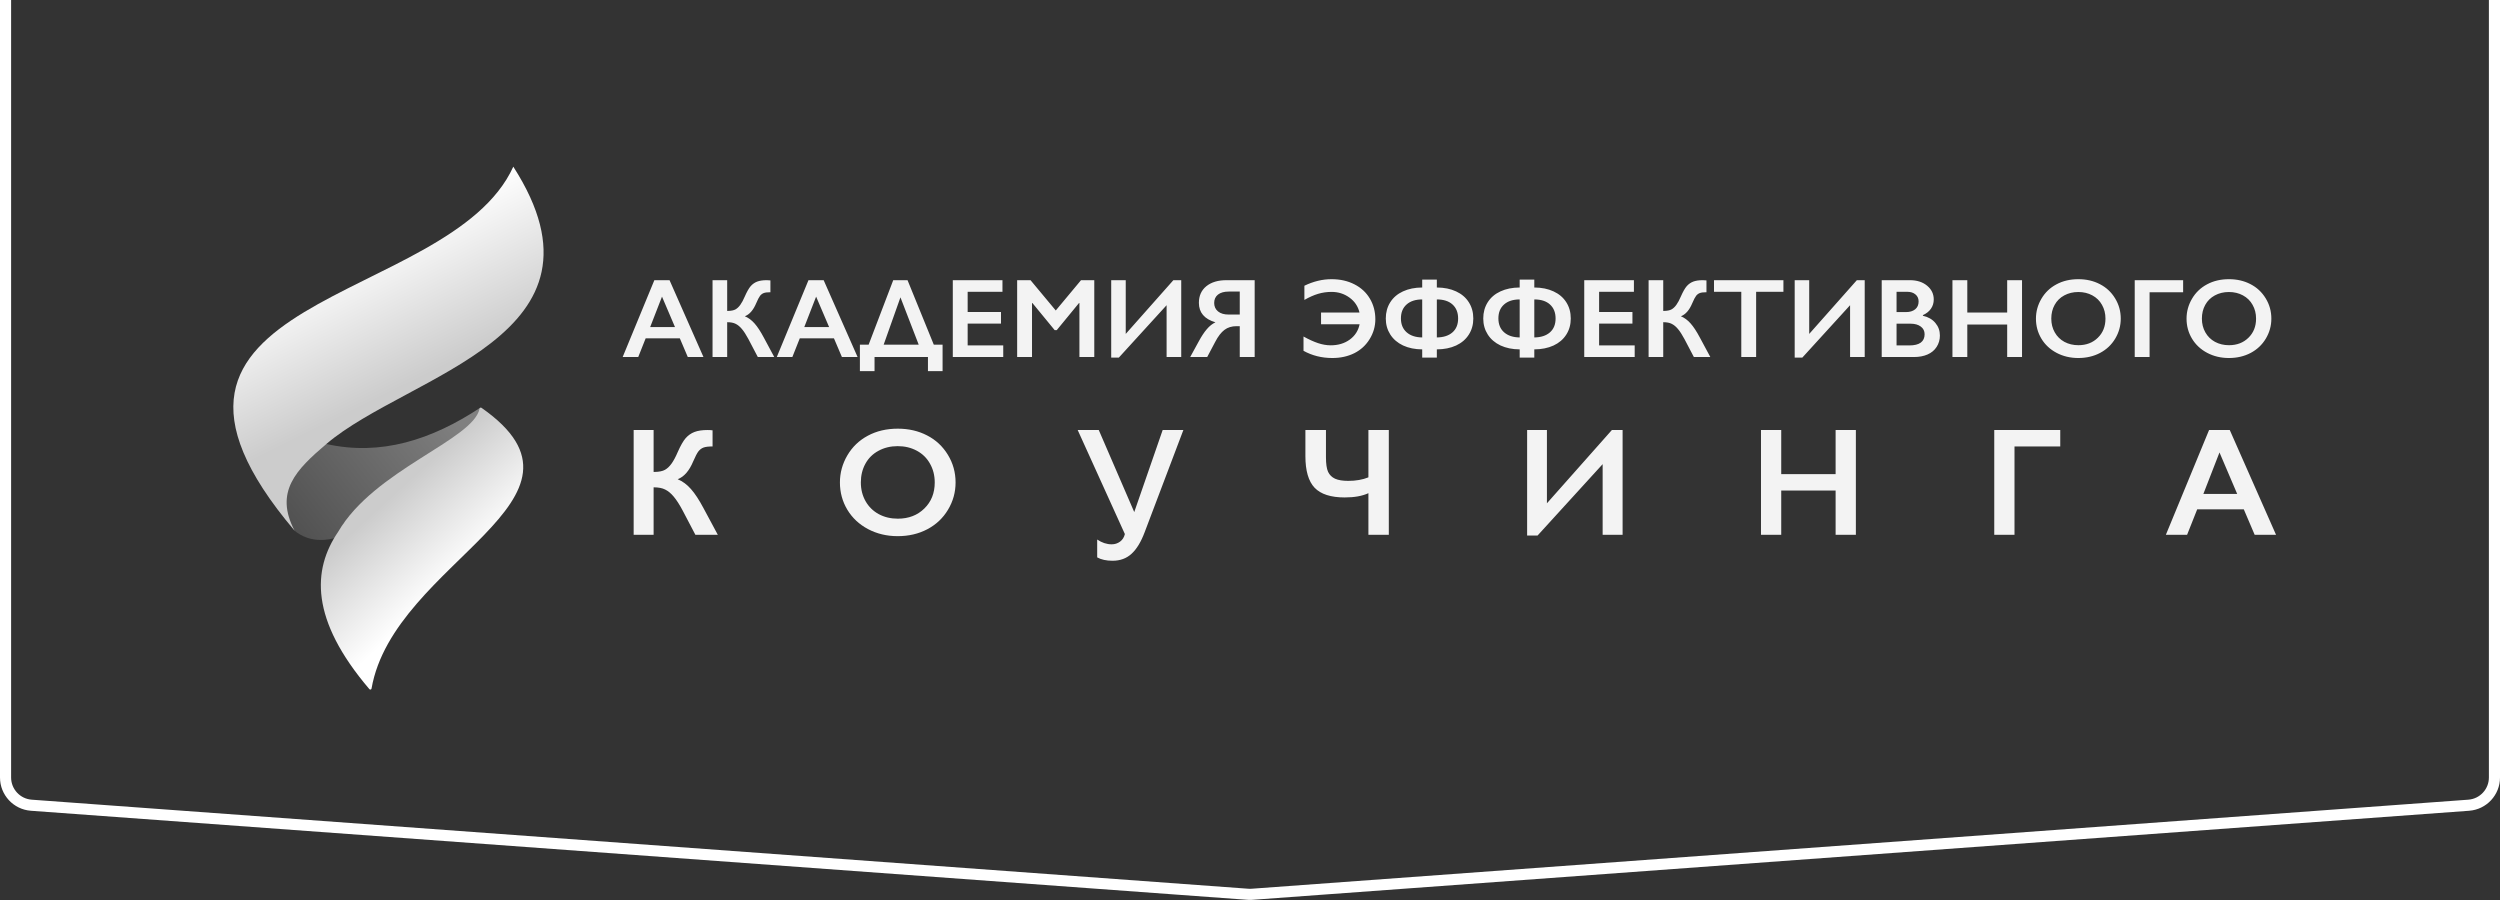 <?xml version="1.0" encoding="UTF-8"?> <svg xmlns="http://www.w3.org/2000/svg" width="225" height="81" viewBox="0 0 225 81" fill="none"><rect x="0" y="0" width="225" height="81" fill="#333333" stroke="none"/> <path d="M30.931 47.091L30.496 48.32C29.441 48.674 27.872 48.867 26.512 47.768C23.585 43.163 25.526 37.224 29.374 39.961C34.268 41.054 38.832 39.59 43.207 36.705C44.03 39.653 35.965 43.817 30.931 47.091Z" fill="url(#paint0_linear_31_751)"></path> <path d="M29.374 39.956C26.643 42.281 24.678 44.26 26.512 47.762C8.339 26.293 40.435 27.696 46.197 15C55.995 30.267 36.792 33.643 29.374 39.956Z" fill="url(#paint1_linear_31_751)"></path> <path d="M33.439 61.967C33.435 61.989 33.425 62.008 33.411 62.025C33.397 62.041 33.379 62.052 33.359 62.058C33.339 62.064 33.317 62.064 33.297 62.058C33.277 62.052 33.259 62.04 33.245 62.024C27.887 55.744 28.115 51.265 30.428 47.872C33.677 42.274 42.589 39.598 43.165 36.772C43.169 36.754 43.177 36.736 43.188 36.722C43.2 36.707 43.215 36.696 43.232 36.689C43.249 36.682 43.267 36.68 43.285 36.682C43.303 36.685 43.32 36.692 43.335 36.703C55.169 44.986 35.438 50.5 33.439 61.967Z" fill="url(#paint2_linear_31_751)"></path> <path d="M60.258 25.216L63.312 32.132H61.901L61.184 30.449H58.11L57.441 32.132H56.04L58.892 25.216H60.258ZM58.516 29.434H60.748L59.58 26.697L58.516 29.434ZM65.446 25.216V27.984H65.515C65.812 27.977 66.038 27.931 66.194 27.845C66.349 27.759 66.494 27.622 66.629 27.434C66.764 27.246 66.9 26.994 67.035 26.677C67.223 26.251 67.398 25.944 67.56 25.756C67.725 25.568 67.919 25.431 68.144 25.345C68.372 25.259 68.659 25.216 69.005 25.216C69.134 25.216 69.245 25.223 69.337 25.236V26.301C69.066 26.301 68.867 26.325 68.738 26.375C68.613 26.421 68.502 26.503 68.406 26.622C68.314 26.741 68.198 26.962 68.06 27.286C67.799 27.909 67.457 28.302 67.035 28.464C67.359 28.599 67.65 28.815 67.911 29.112C68.175 29.409 68.454 29.835 68.748 30.39L69.683 32.132H68.203L67.352 30.508C67.147 30.125 66.954 29.827 66.773 29.612C66.594 29.398 66.408 29.243 66.213 29.147C66.022 29.048 65.766 28.998 65.446 28.998V32.132H64.129V25.216H65.446ZM74.129 25.216L77.183 32.132H75.772L75.055 30.449H71.981L71.312 32.132H69.911L72.763 25.216H74.129ZM72.386 29.434H74.619L73.451 26.697L72.386 29.434ZM81.678 25.216L84.04 31.018H84.832V33.399H83.515V32.132H78.708V33.399H77.391V31.018H78.178L80.391 25.216H81.678ZM79.53 31.018H82.683L81.04 26.761L79.53 31.018ZM90.222 25.216V26.261H87.089V28.078H90.089V29.122H87.089V31.088H90.292V32.132H85.752V25.216H90.222ZM92.747 25.216L95.019 27.944L97.292 25.216H98.485V32.132H97.148V27.276H97.108L95.109 29.711H94.92L92.92 27.276H92.881V32.132H91.544V25.216H92.747ZM101.316 25.216V30.053L105.603 25.216H106.311V32.132H104.994V27.469L100.697 32.182H100.009V25.216H101.316ZM112.92 25.216V32.132H111.578V29.355H111.296C110.857 29.355 110.491 29.467 110.197 29.692C109.903 29.913 109.628 30.271 109.37 30.766L108.648 32.132H107.118L107.89 30.721C108.134 30.269 108.375 29.904 108.613 29.627C108.851 29.347 109.11 29.14 109.39 29.008C108.397 28.715 107.9 28.131 107.9 27.256C107.9 26.622 108.123 26.124 108.568 25.761C109.017 25.398 109.62 25.216 110.375 25.216H112.92ZM109.276 27.266C109.276 27.583 109.392 27.837 109.623 28.028C109.854 28.216 110.172 28.31 110.578 28.31H111.578V26.241H110.588C110.172 26.241 109.849 26.332 109.618 26.513C109.39 26.695 109.276 26.946 109.276 27.266ZM119.831 25.127C120.613 25.127 121.304 25.282 121.905 25.593C122.505 25.9 122.967 26.329 123.291 26.88C123.618 27.431 123.781 28.05 123.781 28.736C123.781 29.37 123.609 29.965 123.266 30.523C122.923 31.078 122.461 31.5 121.88 31.791C121.299 32.078 120.642 32.221 119.91 32.221C118.959 32.221 118.095 32.005 117.316 31.573V30.286C117.791 30.55 118.225 30.748 118.618 30.88C119.01 31.012 119.393 31.078 119.766 31.078C120.436 31.078 121.007 30.906 121.479 30.563C121.951 30.22 122.246 29.759 122.365 29.182H118.895V28.127H122.355C122.22 27.566 121.918 27.117 121.449 26.781C120.981 26.441 120.444 26.271 119.84 26.271C119.425 26.271 119.022 26.329 118.633 26.444C118.243 26.56 117.831 26.743 117.395 26.994V25.716C118.207 25.324 119.019 25.127 119.831 25.127ZM129.315 25.167V25.875C129.975 25.878 130.553 25.995 131.048 26.226C131.543 26.454 131.924 26.779 132.192 27.201C132.462 27.624 132.597 28.112 132.597 28.667C132.597 29.211 132.462 29.695 132.192 30.117C131.924 30.54 131.541 30.866 131.043 31.098C130.545 31.325 129.969 31.441 129.315 31.444V32.182H127.999V31.444C127.348 31.441 126.774 31.323 126.276 31.093C125.781 30.858 125.398 30.53 125.127 30.107C124.857 29.685 124.721 29.205 124.721 28.667C124.721 28.116 124.855 27.629 125.122 27.206C125.39 26.781 125.771 26.454 126.266 26.226C126.764 25.995 127.342 25.878 127.999 25.875V25.167H129.315ZM126.083 28.657C126.083 29.185 126.253 29.601 126.593 29.904C126.936 30.208 127.405 30.363 127.999 30.37V26.949C127.401 26.949 126.933 27.101 126.593 27.404C126.253 27.705 126.083 28.122 126.083 28.657ZM129.315 30.37C129.913 30.363 130.381 30.211 130.721 29.914C131.061 29.617 131.231 29.201 131.231 28.667C131.231 28.129 131.063 27.708 130.726 27.404C130.393 27.101 129.923 26.949 129.315 26.949V30.37ZM138.087 25.167V25.875C138.747 25.878 139.325 25.995 139.82 26.226C140.315 26.454 140.696 26.779 140.964 27.201C141.234 27.624 141.369 28.112 141.369 28.667C141.369 29.211 141.234 29.695 140.964 30.117C140.696 30.54 140.313 30.866 139.815 31.098C139.317 31.325 138.741 31.441 138.087 31.444V32.182H136.771V31.444C136.12 31.441 135.546 31.323 135.048 31.093C134.553 30.858 134.17 30.53 133.899 30.107C133.629 29.685 133.493 29.205 133.493 28.667C133.493 28.116 133.627 27.629 133.894 27.206C134.162 26.781 134.543 26.454 135.038 26.226C135.536 25.995 136.114 25.878 136.771 25.875V25.167H138.087ZM134.855 28.657C134.855 29.185 135.025 29.601 135.365 29.904C135.708 30.208 136.177 30.363 136.771 30.37V26.949C136.173 26.949 135.705 27.101 135.365 27.404C135.025 27.705 134.855 28.122 134.855 28.657ZM138.087 30.37C138.685 30.363 139.153 30.211 139.493 29.914C139.833 29.617 140.003 29.201 140.003 28.667C140.003 28.129 139.835 27.708 139.498 27.404C139.165 27.101 138.695 26.949 138.087 26.949V30.37ZM147.052 25.216V26.261H143.919V28.078H146.919V29.122H143.919V31.088H147.122V32.132H142.582V25.216H147.052ZM149.691 25.216V27.984H149.76C150.057 27.977 150.283 27.931 150.439 27.845C150.594 27.759 150.739 27.622 150.874 27.434C151.009 27.246 151.145 26.994 151.28 26.677C151.468 26.251 151.643 25.944 151.805 25.756C151.97 25.568 152.165 25.431 152.389 25.345C152.617 25.259 152.904 25.216 153.25 25.216C153.379 25.216 153.49 25.223 153.582 25.236V26.301C153.311 26.301 153.112 26.325 152.983 26.375C152.858 26.421 152.747 26.503 152.651 26.622C152.559 26.741 152.443 26.962 152.305 27.286C152.044 27.909 151.703 28.302 151.28 28.464C151.604 28.599 151.896 28.815 152.156 29.112C152.42 29.409 152.699 29.835 152.993 30.39L153.929 32.132H152.448L151.597 30.508C151.392 30.125 151.199 29.827 151.018 29.612C150.839 29.398 150.653 29.243 150.458 29.147C150.267 29.048 150.011 28.998 149.691 28.998V32.132H148.374V25.216H149.691ZM160.508 25.216V26.261H158.052V32.132H156.716V26.261H154.26V25.216H160.508ZM162.829 25.216V30.053L167.116 25.216H167.824V32.132H166.507V27.469L162.21 32.182H161.522V25.216H162.829ZM171.888 25.216C172.522 25.216 173.039 25.381 173.438 25.712C173.837 26.041 174.037 26.454 174.037 26.949C174.037 27.266 173.953 27.545 173.784 27.786C173.619 28.027 173.378 28.218 173.062 28.36V28.419C173.543 28.528 173.918 28.744 174.185 29.068C174.456 29.388 174.591 29.764 174.591 30.197C174.591 30.579 174.492 30.922 174.294 31.226C174.1 31.526 173.827 31.753 173.477 31.904C173.131 32.056 172.722 32.132 172.25 32.132H169.354V25.216H171.888ZM171.532 28.088C171.885 28.088 172.164 28.003 172.369 27.835C172.573 27.667 172.675 27.433 172.675 27.132C172.675 26.865 172.581 26.654 172.393 26.499C172.205 26.34 171.958 26.261 171.651 26.261H170.69V28.088H171.532ZM171.844 31.088C172.296 31.088 172.638 31.003 172.869 30.835C173.1 30.663 173.215 30.413 173.215 30.083C173.215 29.789 173.1 29.558 172.869 29.39C172.641 29.218 172.334 29.132 171.948 29.132H170.69V31.088H171.844ZM177.057 25.216V28.127H180.646V25.216H181.982V32.132H180.646V29.211H177.057V32.132H175.72V25.216H177.057ZM187.056 25.127C187.772 25.127 188.416 25.276 188.987 25.573C189.561 25.867 190.018 26.292 190.358 26.85C190.698 27.404 190.868 28.013 190.868 28.677C190.868 29.324 190.701 29.924 190.368 30.479C190.038 31.03 189.583 31.459 189.002 31.766C188.424 32.069 187.772 32.221 187.046 32.221C186.33 32.221 185.678 32.066 185.091 31.756C184.507 31.446 184.051 31.02 183.725 30.479C183.398 29.934 183.235 29.334 183.235 28.677C183.235 28.043 183.398 27.447 183.725 26.89C184.051 26.332 184.502 25.9 185.076 25.593C185.65 25.282 186.31 25.127 187.056 25.127ZM184.616 28.677C184.616 29.136 184.72 29.548 184.928 29.914C185.136 30.281 185.424 30.564 185.794 30.766C186.167 30.967 186.588 31.068 187.056 31.068C187.766 31.068 188.348 30.845 188.804 30.399C189.262 29.954 189.492 29.38 189.492 28.677C189.492 28.218 189.388 27.805 189.18 27.439C188.975 27.07 188.685 26.784 188.309 26.583C187.936 26.381 187.515 26.281 187.046 26.281C186.578 26.281 186.155 26.383 185.779 26.588C185.406 26.789 185.119 27.073 184.918 27.439C184.716 27.802 184.616 28.215 184.616 28.677ZM196.482 25.216V26.301H193.462V32.132H192.125V25.216H196.482ZM200.61 25.127C201.326 25.127 201.97 25.276 202.541 25.573C203.115 25.867 203.572 26.292 203.912 26.85C204.252 27.404 204.422 28.013 204.422 28.677C204.422 29.324 204.255 29.924 203.922 30.479C203.592 31.03 203.137 31.459 202.556 31.766C201.978 32.069 201.326 32.221 200.6 32.221C199.884 32.221 199.232 32.066 198.645 31.756C198.061 31.446 197.605 31.02 197.279 30.479C196.952 29.934 196.789 29.334 196.789 28.677C196.789 28.043 196.952 27.447 197.279 26.89C197.605 26.332 198.056 25.9 198.63 25.593C199.204 25.282 199.864 25.127 200.61 25.127ZM198.17 28.677C198.17 29.136 198.274 29.548 198.482 29.914C198.69 30.281 198.978 30.564 199.348 30.766C199.721 30.967 200.142 31.068 200.61 31.068C201.32 31.068 201.902 30.845 202.358 30.399C202.816 29.954 203.046 29.38 203.046 28.677C203.046 28.218 202.942 27.805 202.734 27.439C202.529 27.07 202.239 26.784 201.863 26.583C201.49 26.381 201.069 26.281 200.6 26.281C200.132 26.281 199.709 26.383 199.333 26.588C198.96 26.789 198.673 27.073 198.472 27.439C198.27 27.802 198.17 28.215 198.17 28.677ZM58.825 38.702V42.475H58.919C59.324 42.466 59.633 42.403 59.844 42.286C60.056 42.169 60.254 41.982 60.438 41.726C60.623 41.469 60.807 41.125 60.992 40.693C61.248 40.112 61.487 39.694 61.707 39.438C61.932 39.181 62.198 38.994 62.504 38.877C62.814 38.76 63.206 38.702 63.678 38.702C63.854 38.702 64.004 38.711 64.131 38.729V40.18C63.761 40.18 63.489 40.214 63.314 40.281C63.143 40.344 62.992 40.457 62.861 40.619C62.736 40.781 62.578 41.082 62.389 41.523C62.033 42.374 61.568 42.91 60.992 43.13C61.433 43.315 61.831 43.609 62.186 44.014C62.546 44.419 62.927 45 63.327 45.756L64.603 48.132H62.585L61.424 45.918C61.145 45.396 60.881 44.989 60.634 44.696C60.391 44.404 60.136 44.192 59.871 44.062C59.61 43.926 59.261 43.859 58.825 43.859V48.132H57.029V38.702H58.825ZM80.804 38.58C81.781 38.58 82.658 38.783 83.437 39.188C84.22 39.588 84.843 40.169 85.307 40.929C85.77 41.685 86.002 42.516 86.002 43.42C86.002 44.302 85.775 45.121 85.32 45.877C84.87 46.629 84.249 47.214 83.457 47.633C82.67 48.047 81.781 48.254 80.791 48.254C79.814 48.254 78.925 48.042 78.124 47.619C77.328 47.196 76.707 46.615 76.261 45.877C75.816 45.135 75.593 44.316 75.593 43.42C75.593 42.556 75.816 41.744 76.261 40.983C76.707 40.223 77.321 39.633 78.104 39.215C78.887 38.792 79.787 38.58 80.804 38.58ZM77.476 43.42C77.476 44.046 77.618 44.608 77.901 45.108C78.185 45.607 78.579 45.994 79.083 46.269C79.591 46.544 80.165 46.681 80.804 46.681C81.772 46.681 82.566 46.377 83.187 45.769C83.813 45.162 84.126 44.379 84.126 43.42C84.126 42.795 83.984 42.232 83.7 41.733C83.421 41.229 83.025 40.839 82.512 40.565C82.004 40.29 81.43 40.153 80.791 40.153C80.152 40.153 79.576 40.292 79.063 40.572C78.554 40.846 78.162 41.233 77.888 41.733C77.614 42.228 77.476 42.79 77.476 43.42ZM98.889 38.702L102.082 46.087L104.64 38.702H106.503L103.02 47.896C102.692 48.773 102.298 49.421 101.839 49.84C101.384 50.258 100.815 50.468 100.131 50.468C99.573 50.468 99.112 50.367 98.747 50.164V48.557C99.17 48.845 99.604 48.989 100.05 48.989C100.333 48.989 100.585 48.908 100.806 48.746C101.026 48.584 101.17 48.357 101.238 48.065L96.992 38.702H98.889ZM119.336 38.702V41.139C119.336 41.742 119.399 42.183 119.525 42.462C119.655 42.741 119.865 42.948 120.153 43.083C120.441 43.213 120.837 43.279 121.341 43.279C122.029 43.279 122.635 43.173 123.157 42.961V38.702H124.993V48.132H123.157V44.386C122.603 44.642 121.892 44.77 121.024 44.77C119.777 44.77 118.875 44.48 118.317 43.9C117.763 43.319 117.486 42.369 117.486 41.051V38.702H119.336ZM139.223 38.702V45.297L145.069 38.702H146.034V48.132H144.238V41.773L138.379 48.2H137.441V38.702H139.223ZM160.311 38.702V42.671H165.205V38.702H167.028V48.132H165.205V44.149H160.311V48.132H158.489V38.702H160.311ZM185.423 38.702V40.18H181.305V48.132H179.483V38.702H185.423ZM200.679 38.702L204.844 48.132H202.92L201.941 45.837H197.749L196.838 48.132H194.928L198.816 38.702H200.679ZM198.303 44.453H201.347L199.754 40.72L198.303 44.453Z" fill="#F3F3F3"></path> <path d="M3 -58.5H222C223.381 -58.5 224.5 -57.381 224.5 -56V69.976C224.5 71.286 223.489 72.374 222.183 72.47L112.683 80.485C112.561 80.494 112.439 80.494 112.317 80.485L2.817 72.47C1.511 72.374 0.5 71.286 0.5 69.976V-56C0.5 -57.381 1.619 -58.5 3 -58.5Z" stroke="white"></path> <defs> <linearGradient id="paint0_linear_31_751" x1="24.523" y1="47.791" x2="39.743" y2="35.932" gradientUnits="userSpaceOnUse"> <stop stop-color="#4D4D4D"></stop> <stop offset="1" stop-color="#808080"></stop> </linearGradient> <linearGradient id="paint1_linear_31_751" x1="31.608" y1="22.199" x2="37.514" y2="34.158" gradientUnits="userSpaceOnUse"> <stop stop-color="white"></stop> <stop offset="1" stop-color="#CCCCCC"></stop> </linearGradient> <linearGradient id="paint2_linear_31_751" x1="40.899" y1="52.075" x2="34.622" y2="45.234" gradientUnits="userSpaceOnUse"> <stop stop-color="white"></stop> <stop offset="1" stop-color="#CCCCCC"></stop> </linearGradient> </defs> </svg> 